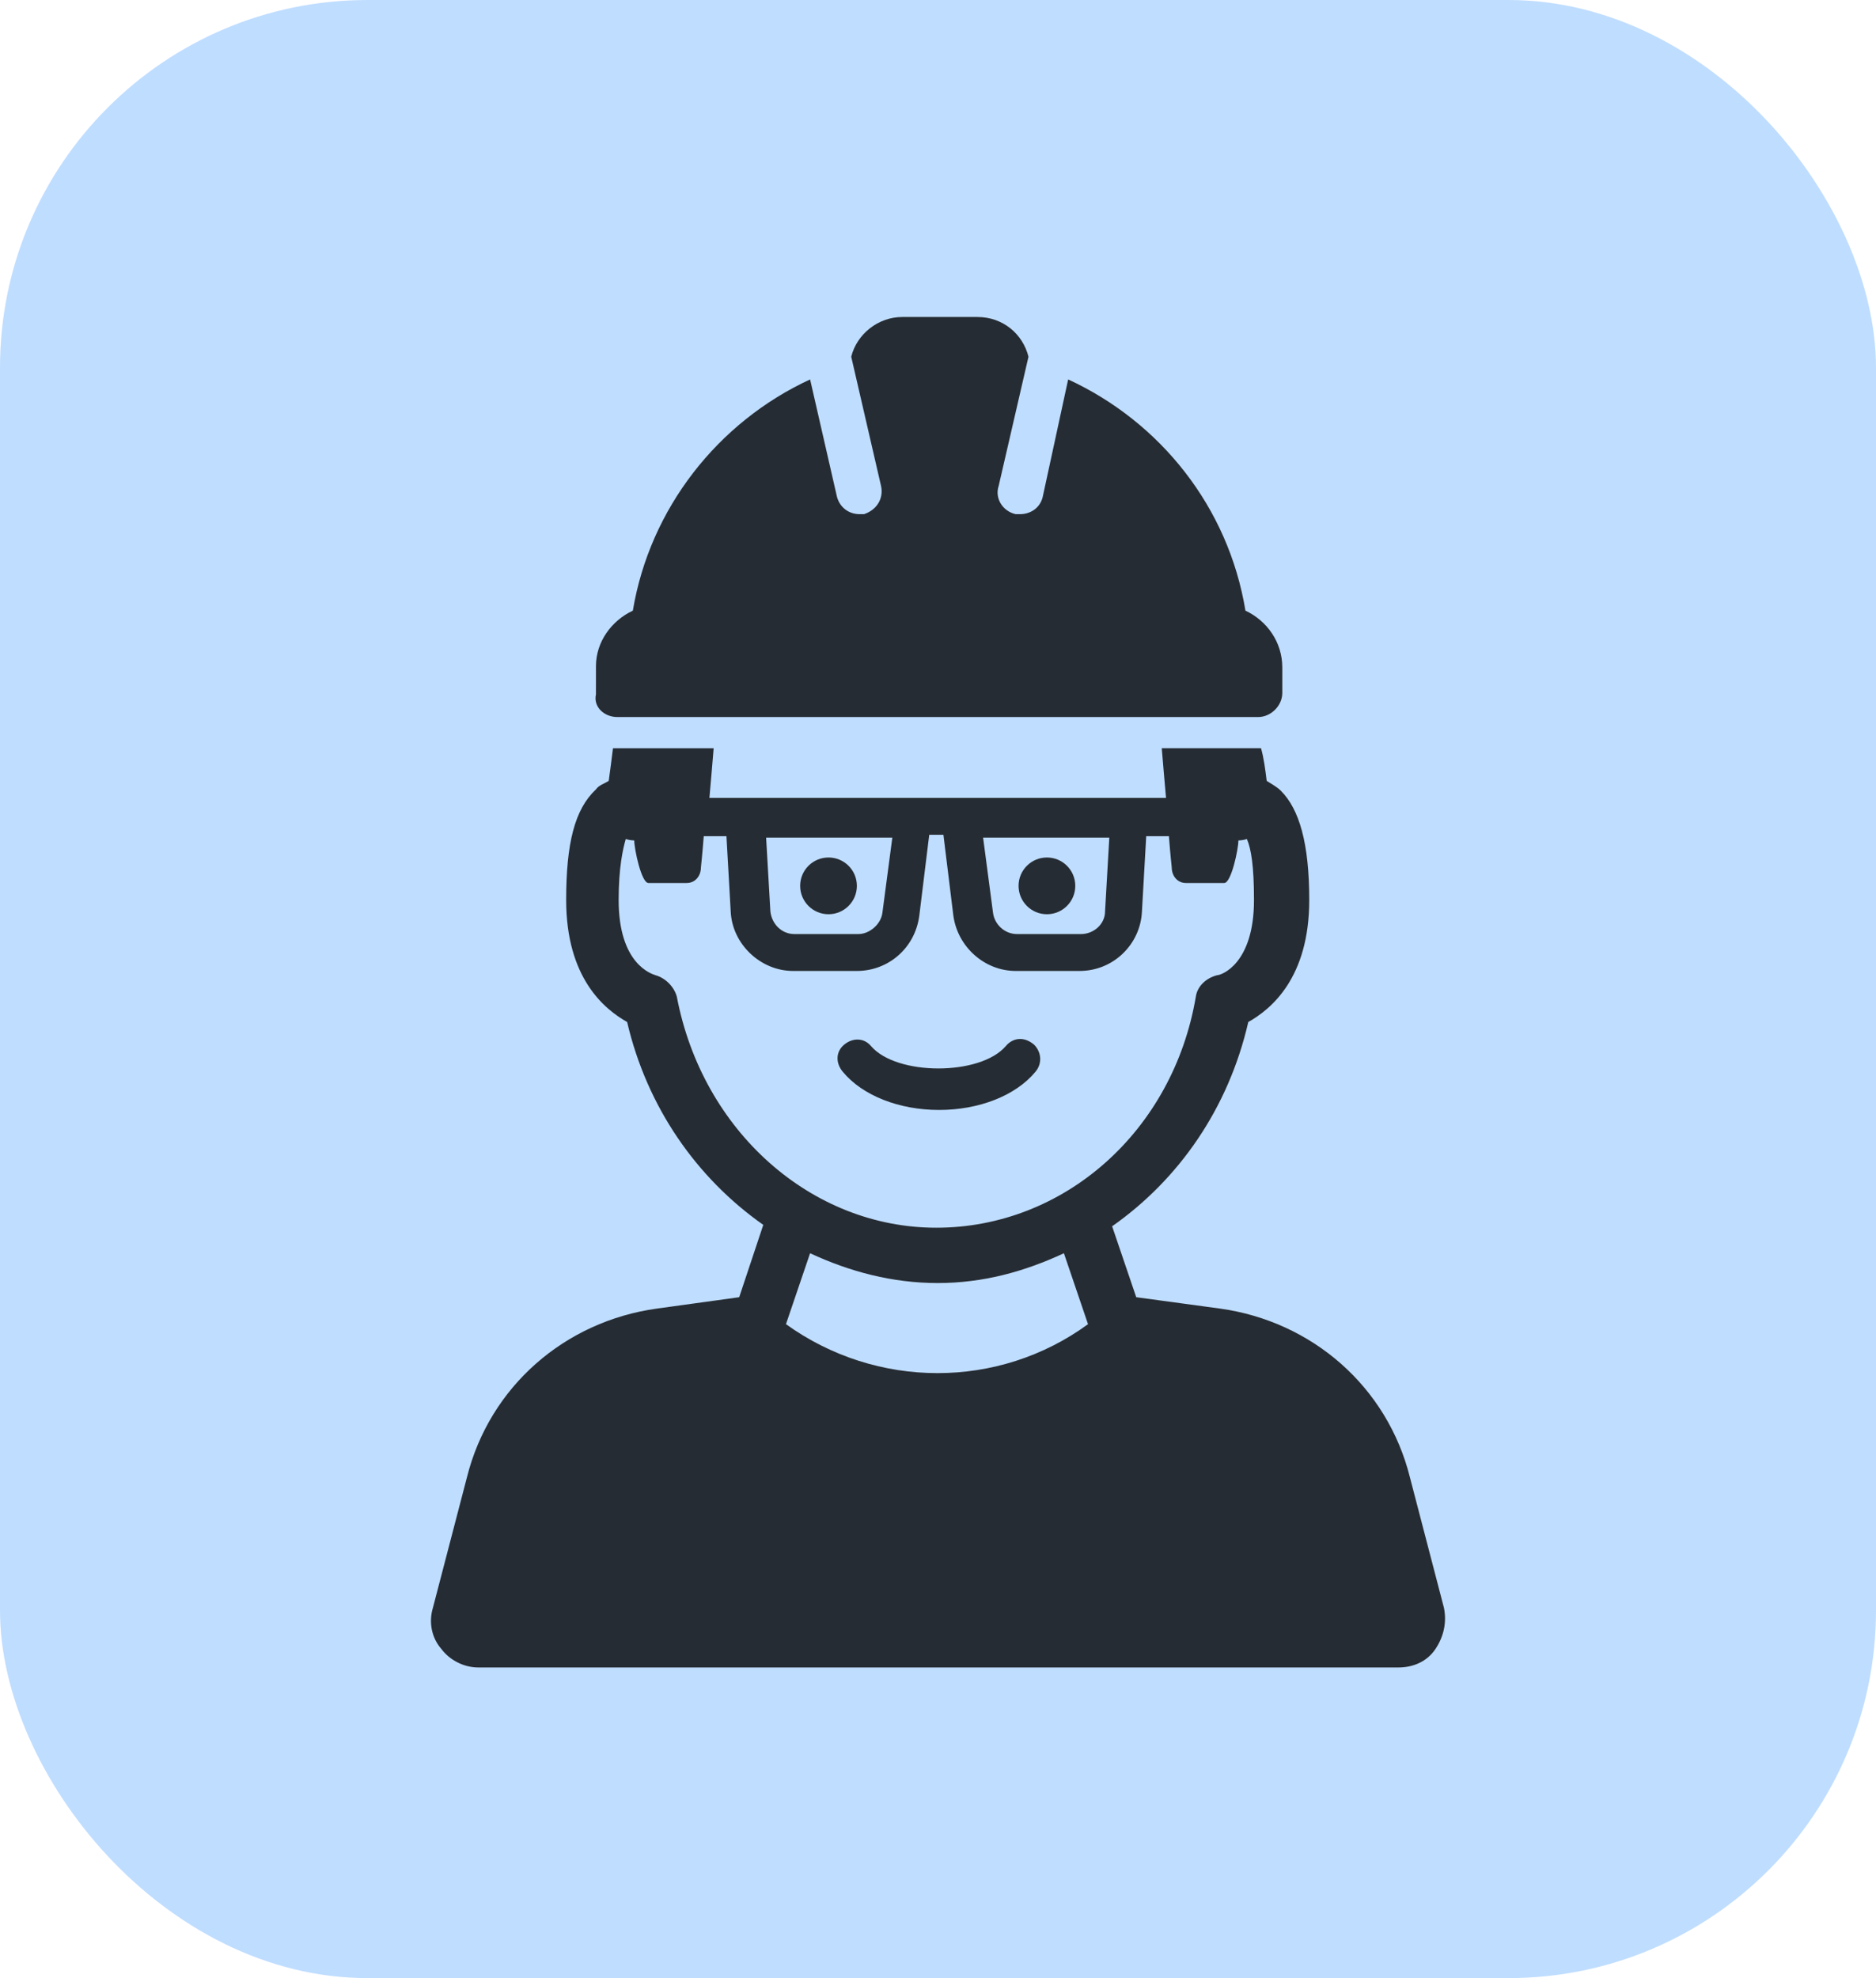 <svg width="148" height="156" viewBox="0 0 148 156" fill="none" xmlns="http://www.w3.org/2000/svg">
<rect width="148" height="156" rx="29" fill="#007BFF" fill-opacity="0.25"/>
<path d="M79.346 82.5C77.333 84.85 70.731 84.85 68.718 82.5C68.159 81.829 67.264 81.829 66.593 82.389C65.921 82.948 65.921 83.843 66.481 84.515C68.047 86.416 70.955 87.535 74.088 87.535C77.22 87.535 80.129 86.416 81.695 84.515C82.254 83.844 82.142 82.948 81.583 82.389C80.8 81.717 79.905 81.829 79.346 82.5H79.346Z" fill="black" fill-opacity="0.8"/>
<path d="M67.6 69.862C67.6 71.098 66.598 72.1 65.362 72.1C64.127 72.1 63.125 71.098 63.125 69.862C63.125 68.626 64.127 67.625 65.362 67.625C66.598 67.625 67.6 68.626 67.6 69.862Z" fill="black" fill-opacity="0.8"/>
<path d="M84.83 69.862C84.83 71.098 83.828 72.1 82.593 72.1C81.357 72.1 80.356 71.098 80.356 69.862C80.356 68.626 81.357 67.625 82.593 67.625C83.828 67.625 84.83 68.626 84.83 69.862Z" fill="black" fill-opacity="0.8"/>
<path d="M48.694 56.548H99.26C100.267 56.548 101.162 55.653 101.162 54.646V52.633C101.162 50.619 99.931 48.941 98.254 48.158C96.911 39.992 91.541 33.279 84.269 29.923L82.256 39.208C82.032 40.103 81.249 40.55 80.466 40.55H80.13C79.124 40.326 78.453 39.32 78.788 38.313L81.138 28.132C80.691 26.342 79.125 25 77.111 25H71.181C69.28 25 67.601 26.342 67.154 28.132L69.504 38.313C69.728 39.32 69.168 40.215 68.161 40.55H67.826C66.931 40.55 66.26 39.991 66.036 39.208L63.91 29.923C56.639 33.279 51.268 40.103 49.926 48.158C48.248 48.942 47.017 50.619 47.017 52.521L47.015 54.758C46.792 55.765 47.686 56.548 48.694 56.548L48.694 56.548Z" fill="black" fill-opacity="0.8"/>
<path d="M113.916 126.804L111.231 116.511C109.441 109.351 103.512 104.205 96.24 103.198L89.639 102.303L87.737 96.71C92.995 93.018 96.911 87.424 98.478 80.6C100.268 79.593 103.288 77.132 103.288 70.979C103.288 66.504 102.504 63.819 101.05 62.364C100.715 62.029 100.267 61.805 99.931 61.581C99.82 60.686 99.707 59.791 99.484 59.008H91.653C91.765 60.35 91.877 61.693 91.989 62.924L55.966 62.925C56.078 61.694 56.19 60.352 56.301 59.009H48.358C48.246 59.904 48.134 60.799 48.023 61.581C47.687 61.805 47.239 61.917 47.016 62.253C45.338 63.819 44.666 66.504 44.666 70.979C44.666 77.132 47.687 79.593 49.476 80.6C51.042 87.312 54.958 92.906 60.216 96.597L58.316 102.303L51.827 103.198C44.556 104.205 38.626 109.351 36.836 116.511L34.151 126.803C33.815 127.922 34.039 129.153 34.822 130.047C35.493 130.942 36.612 131.502 37.731 131.502H110.336C111.455 131.502 112.573 131.055 113.244 130.047C113.916 129.041 114.14 127.922 113.916 126.803L113.916 126.804ZM87.514 66.057L87.179 71.874C87.179 72.881 86.284 73.664 85.277 73.664H80.243C79.236 73.664 78.453 72.881 78.341 71.987L77.558 66.057L87.514 66.057ZM70.397 66.057L69.613 71.986C69.502 72.881 68.607 73.664 67.712 73.664H62.678C61.671 73.664 60.887 72.88 60.776 71.874L60.44 66.056L70.397 66.057ZM62.006 104.429L63.908 98.835C67.04 100.29 70.397 101.185 73.976 101.185C77.556 101.185 80.8 100.29 83.933 98.835L85.835 104.429C78.787 109.576 69.167 109.576 62.006 104.429H62.006ZM73.865 96.822C64.02 96.822 55.407 89.215 53.393 78.587C53.169 77.803 52.498 77.132 51.715 76.909C51.379 76.797 48.806 76.014 48.806 70.98C48.806 68.407 49.142 66.952 49.366 66.169C49.702 66.281 50.037 66.281 50.037 66.281C50.037 66.952 50.597 69.637 51.156 69.637H54.177C54.848 69.637 55.296 69.078 55.296 68.407C55.296 68.407 55.408 67.4 55.52 65.946H57.31L57.646 71.875C57.757 74.448 59.995 76.573 62.568 76.573H67.602C70.064 76.573 72.189 74.783 72.525 72.21L73.308 65.833H74.427L75.211 72.21C75.546 74.672 77.672 76.573 80.133 76.573H85.168C87.853 76.573 89.978 74.448 90.09 71.875L90.426 65.946H92.216C92.328 67.4 92.44 68.407 92.44 68.407C92.44 69.078 92.887 69.637 93.559 69.637H96.58C97.139 69.637 97.699 66.952 97.699 66.281C97.699 66.281 98.034 66.281 98.37 66.169C98.705 66.953 98.929 68.295 98.929 70.98C98.929 76.014 96.356 76.909 96.021 76.909C95.126 77.133 94.455 77.804 94.343 78.587C92.548 89.214 83.934 96.822 73.866 96.822H73.865Z" fill="black" fill-opacity="0.8"/>
</svg>
